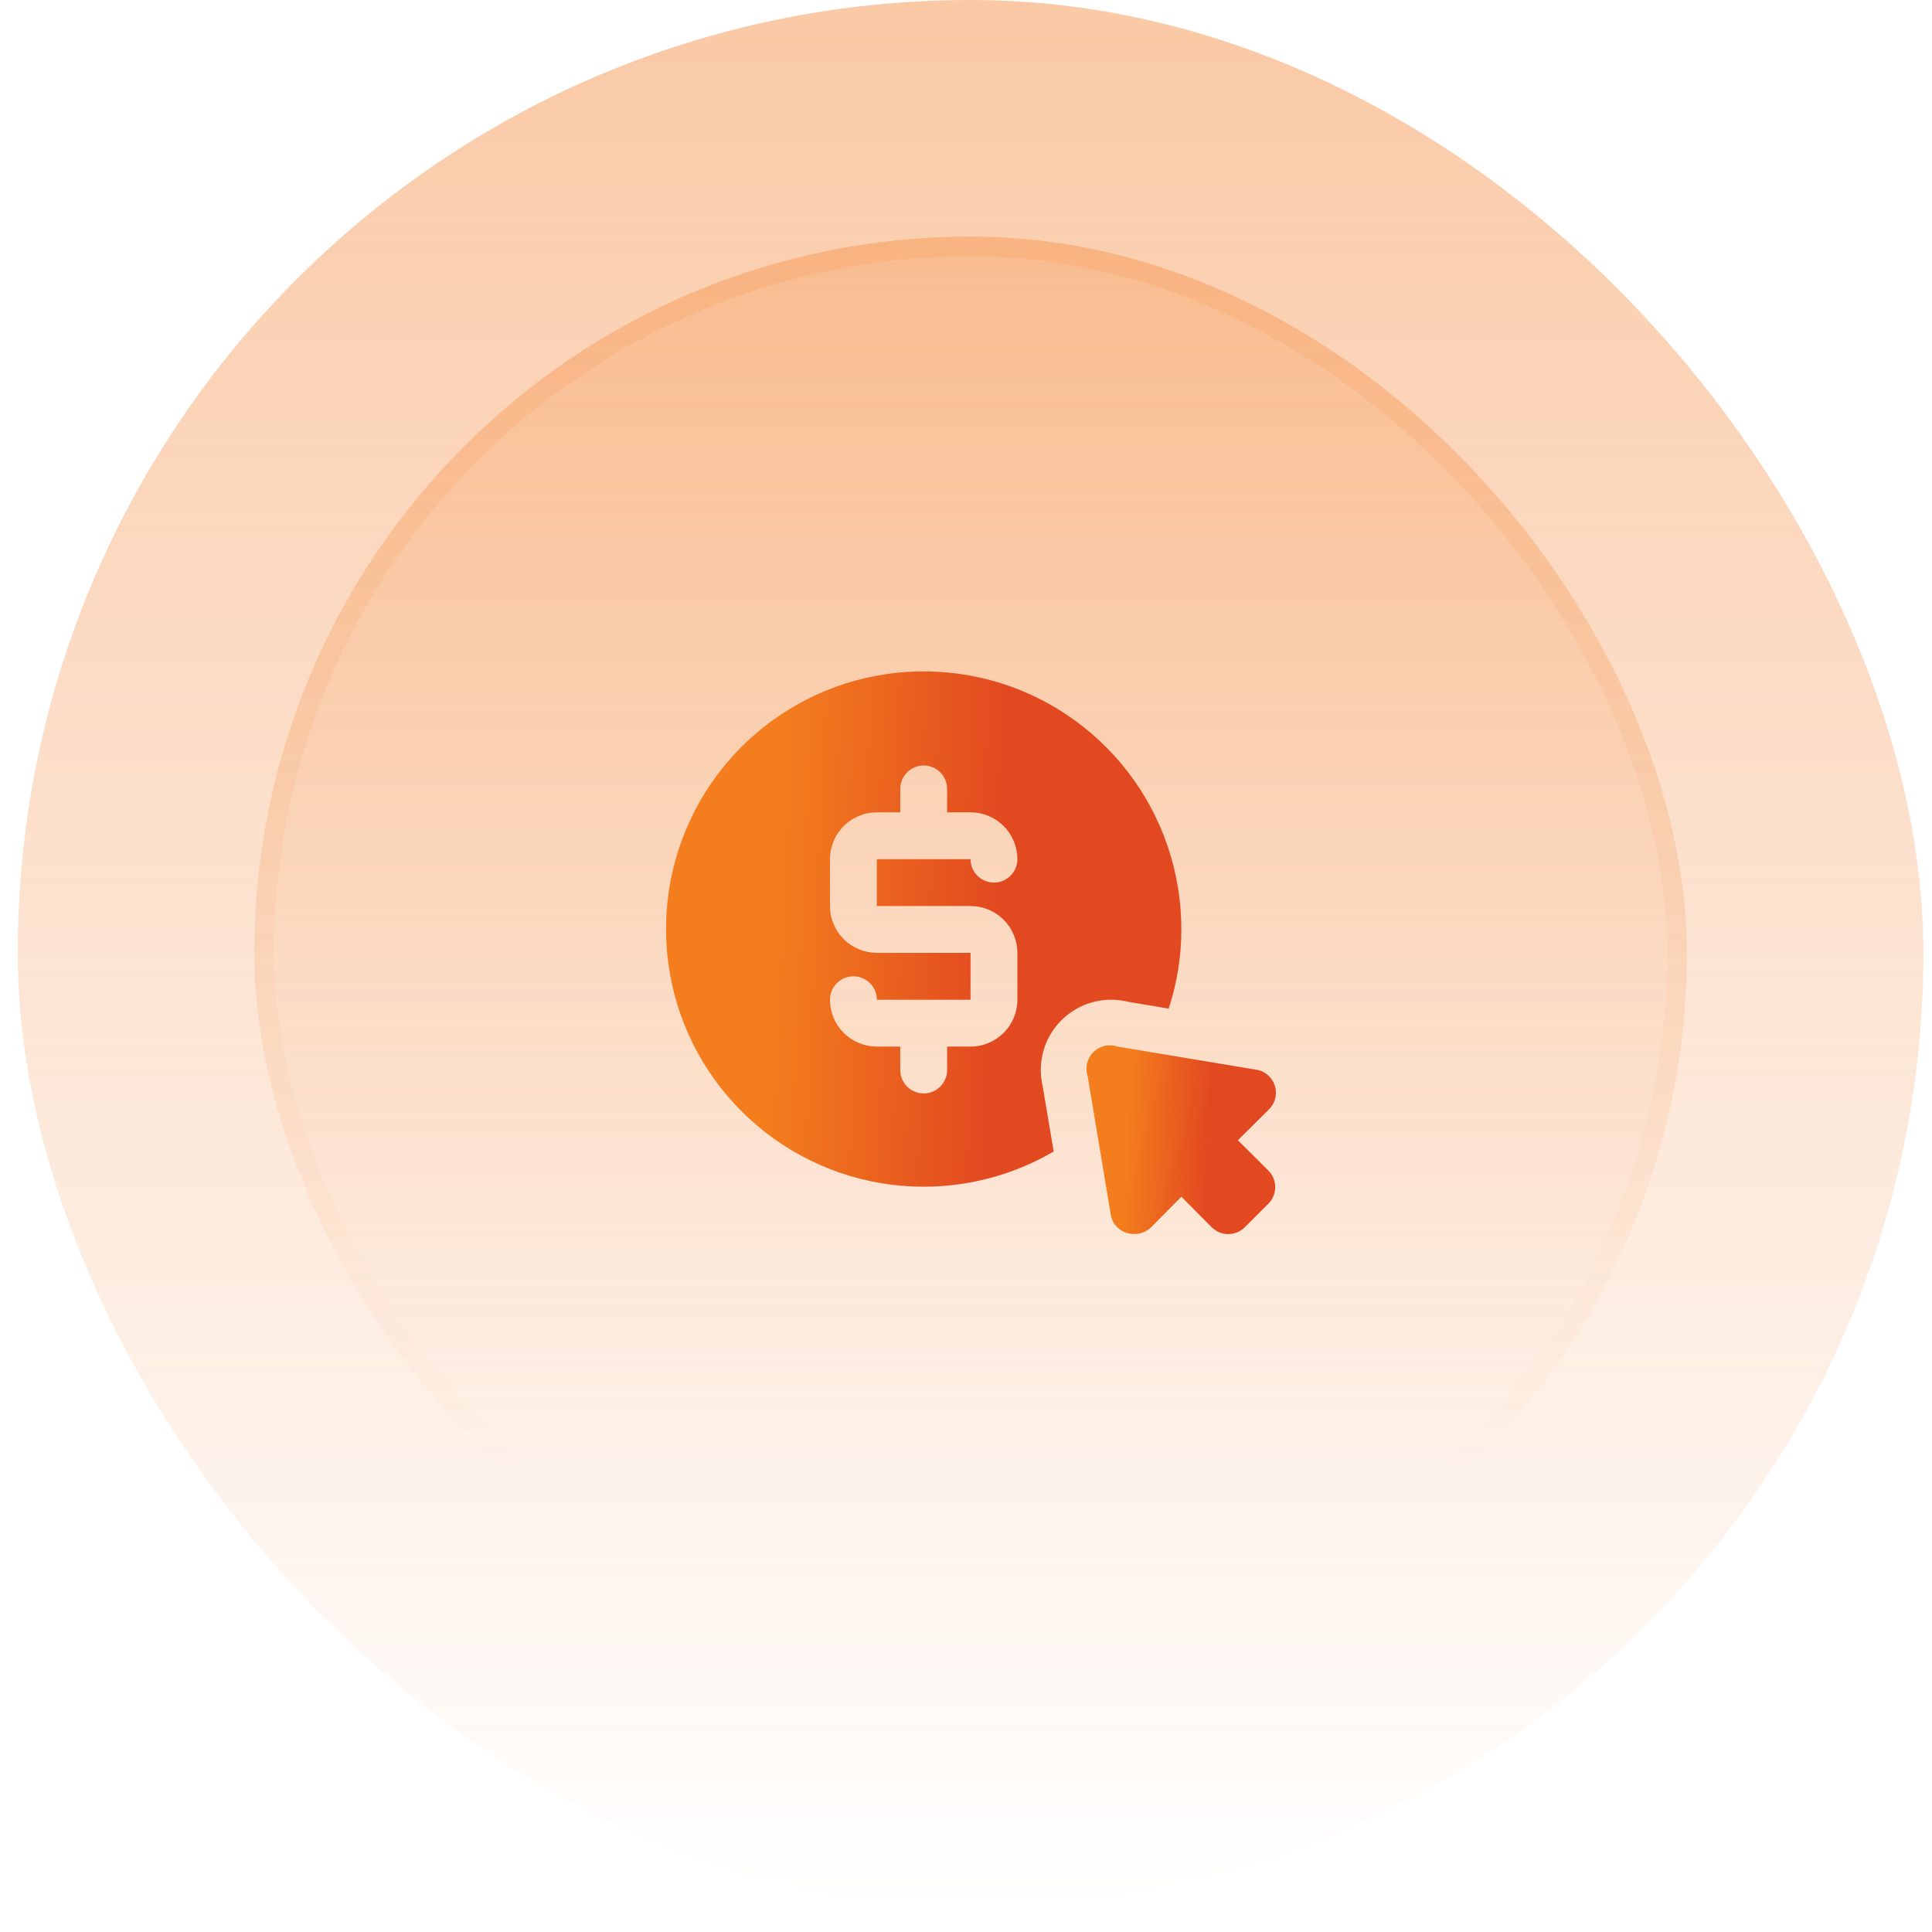 <svg width="72" height="72" viewBox="0 0 72 72" fill="none" xmlns="http://www.w3.org/2000/svg">
<rect x="0.66" width="71.02" height="71.02" rx="35.51" fill="url(#paint0_linear_12115_20544)" fill-opacity="0.4"/>
<rect x="9.477" y="8.816" width="53.388" height="53.388" rx="26.694" fill="url(#paint1_linear_12115_20544)" fill-opacity="0.4"/>
<rect x="9.844" y="9.184" width="52.653" height="52.653" rx="26.326" stroke="url(#paint2_linear_12115_20544)" stroke-opacity="0.4" stroke-width="0.735"/>
<g clip-path="url(#clip0_12115_20544)">
<path d="M46.131 42.494L47.266 41.368C47.383 41.261 47.468 41.125 47.513 40.973C47.559 40.821 47.562 40.66 47.522 40.507C47.483 40.353 47.402 40.214 47.289 40.102C47.177 39.991 47.036 39.913 46.882 39.876L41.644 39.003C41.489 38.95 41.323 38.941 41.164 38.978C41.005 39.015 40.859 39.096 40.744 39.211C40.629 39.327 40.548 39.472 40.511 39.631C40.474 39.791 40.482 39.957 40.535 40.111L41.408 45.349C41.449 45.496 41.528 45.63 41.637 45.737C41.745 45.844 41.88 45.921 42.028 45.96C42.111 45.98 42.196 45.989 42.281 45.986C42.396 45.987 42.51 45.965 42.616 45.921C42.723 45.878 42.819 45.814 42.901 45.733L44.027 44.598L45.153 45.733C45.234 45.815 45.331 45.88 45.437 45.924C45.544 45.968 45.658 45.991 45.773 45.991C45.888 45.991 46.002 45.968 46.109 45.924C46.215 45.88 46.312 45.815 46.393 45.733L47.266 44.86C47.348 44.779 47.413 44.682 47.457 44.576C47.501 44.47 47.524 44.356 47.524 44.24C47.524 44.125 47.501 44.011 47.457 43.905C47.413 43.798 47.348 43.702 47.266 43.62L46.131 42.494Z" fill="url(#paint3_linear_12115_20544)"/>
<path d="M42.009 37.327L43.554 37.589C43.866 36.636 44.026 35.64 44.025 34.638C44.029 32.521 43.332 30.463 42.045 28.783C40.758 27.103 38.951 25.895 36.907 25.347C34.862 24.8 32.694 24.943 30.739 25.755C28.785 26.567 27.153 28.002 26.098 29.837C25.043 31.672 24.624 33.804 24.906 35.902C25.188 38 26.155 39.946 27.657 41.437C29.159 42.928 31.112 43.882 33.211 44.149C35.311 44.416 37.44 43.981 39.268 42.914L38.857 40.478C38.755 40.043 38.765 39.59 38.886 39.16C39.008 38.73 39.238 38.339 39.554 38.023C39.87 37.708 40.261 37.478 40.691 37.356C41.12 37.234 41.574 37.224 42.009 37.327ZM36.169 33.765C36.632 33.765 37.076 33.949 37.403 34.276C37.731 34.604 37.915 35.048 37.915 35.511V37.257C37.915 37.72 37.731 38.164 37.403 38.491C37.076 38.819 36.632 39.003 36.169 39.003H35.296V39.876C35.296 40.107 35.204 40.329 35.04 40.493C34.876 40.657 34.654 40.749 34.423 40.749C34.191 40.749 33.969 40.657 33.806 40.493C33.642 40.329 33.55 40.107 33.55 39.876V39.003H32.677C32.214 39.003 31.77 38.819 31.442 38.491C31.115 38.164 30.931 37.72 30.931 37.257C30.931 37.025 31.023 36.803 31.187 36.64C31.35 36.476 31.572 36.384 31.804 36.384C32.035 36.384 32.258 36.476 32.421 36.64C32.585 36.803 32.677 37.025 32.677 37.257H36.169V35.511H32.677C32.214 35.511 31.77 35.327 31.442 35C31.115 34.672 30.931 34.228 30.931 33.765V32.019C30.931 31.556 31.115 31.112 31.442 30.785C31.77 30.457 32.214 30.273 32.677 30.273H33.55V29.4C33.55 29.169 33.642 28.947 33.806 28.783C33.969 28.619 34.191 28.527 34.423 28.527C34.654 28.527 34.876 28.619 35.04 28.783C35.204 28.947 35.296 29.169 35.296 29.4V30.273H36.169C36.632 30.273 37.076 30.457 37.403 30.785C37.731 31.112 37.915 31.556 37.915 32.019C37.915 32.251 37.823 32.473 37.659 32.636C37.495 32.8 37.273 32.892 37.042 32.892C36.81 32.892 36.588 32.8 36.424 32.636C36.261 32.473 36.169 32.251 36.169 32.019H32.677V33.765H36.169Z" fill="url(#paint4_linear_12115_20544)"/>
</g>
<defs>
<linearGradient id="paint0_linear_12115_20544" x1="36.17" y1="0" x2="36.17" y2="71.02" gradientUnits="userSpaceOnUse">
<stop stop-color="#F2771E"/>
<stop offset="1" stop-color="#F2771E" stop-opacity="0"/>
</linearGradient>
<linearGradient id="paint1_linear_12115_20544" x1="36.17" y1="-26.535" x2="36.17" y2="146.615" gradientUnits="userSpaceOnUse">
<stop stop-color="#F3781E"/>
<stop offset="0.468" stop-color="#F3781E" stop-opacity="0"/>
</linearGradient>
<linearGradient id="paint2_linear_12115_20544" x1="36.17" y1="-83.891" x2="36.17" y2="110.542" gradientUnits="userSpaceOnUse">
<stop stop-color="#F2771E"/>
<stop offset="0.716" stop-color="#F2771E" stop-opacity="0"/>
</linearGradient>
<linearGradient id="paint3_linear_12115_20544" x1="42.047" y1="39.903" x2="45.112" y2="40.045" gradientUnits="userSpaceOnUse">
<stop stop-color="#F47E1D"/>
<stop offset="1" stop-color="#E24920"/>
</linearGradient>
<linearGradient id="paint4_linear_12115_20544" x1="29.058" y1="27.606" x2="37.395" y2="27.991" gradientUnits="userSpaceOnUse">
<stop stop-color="#F47E1D"/>
<stop offset="1" stop-color="#E24920"/>
</linearGradient>
<clipPath id="clip0_12115_20544">
<rect width="24" height="24" fill="white" transform="translate(24.172 23.51)"/>
</clipPath>
</defs>
</svg>
